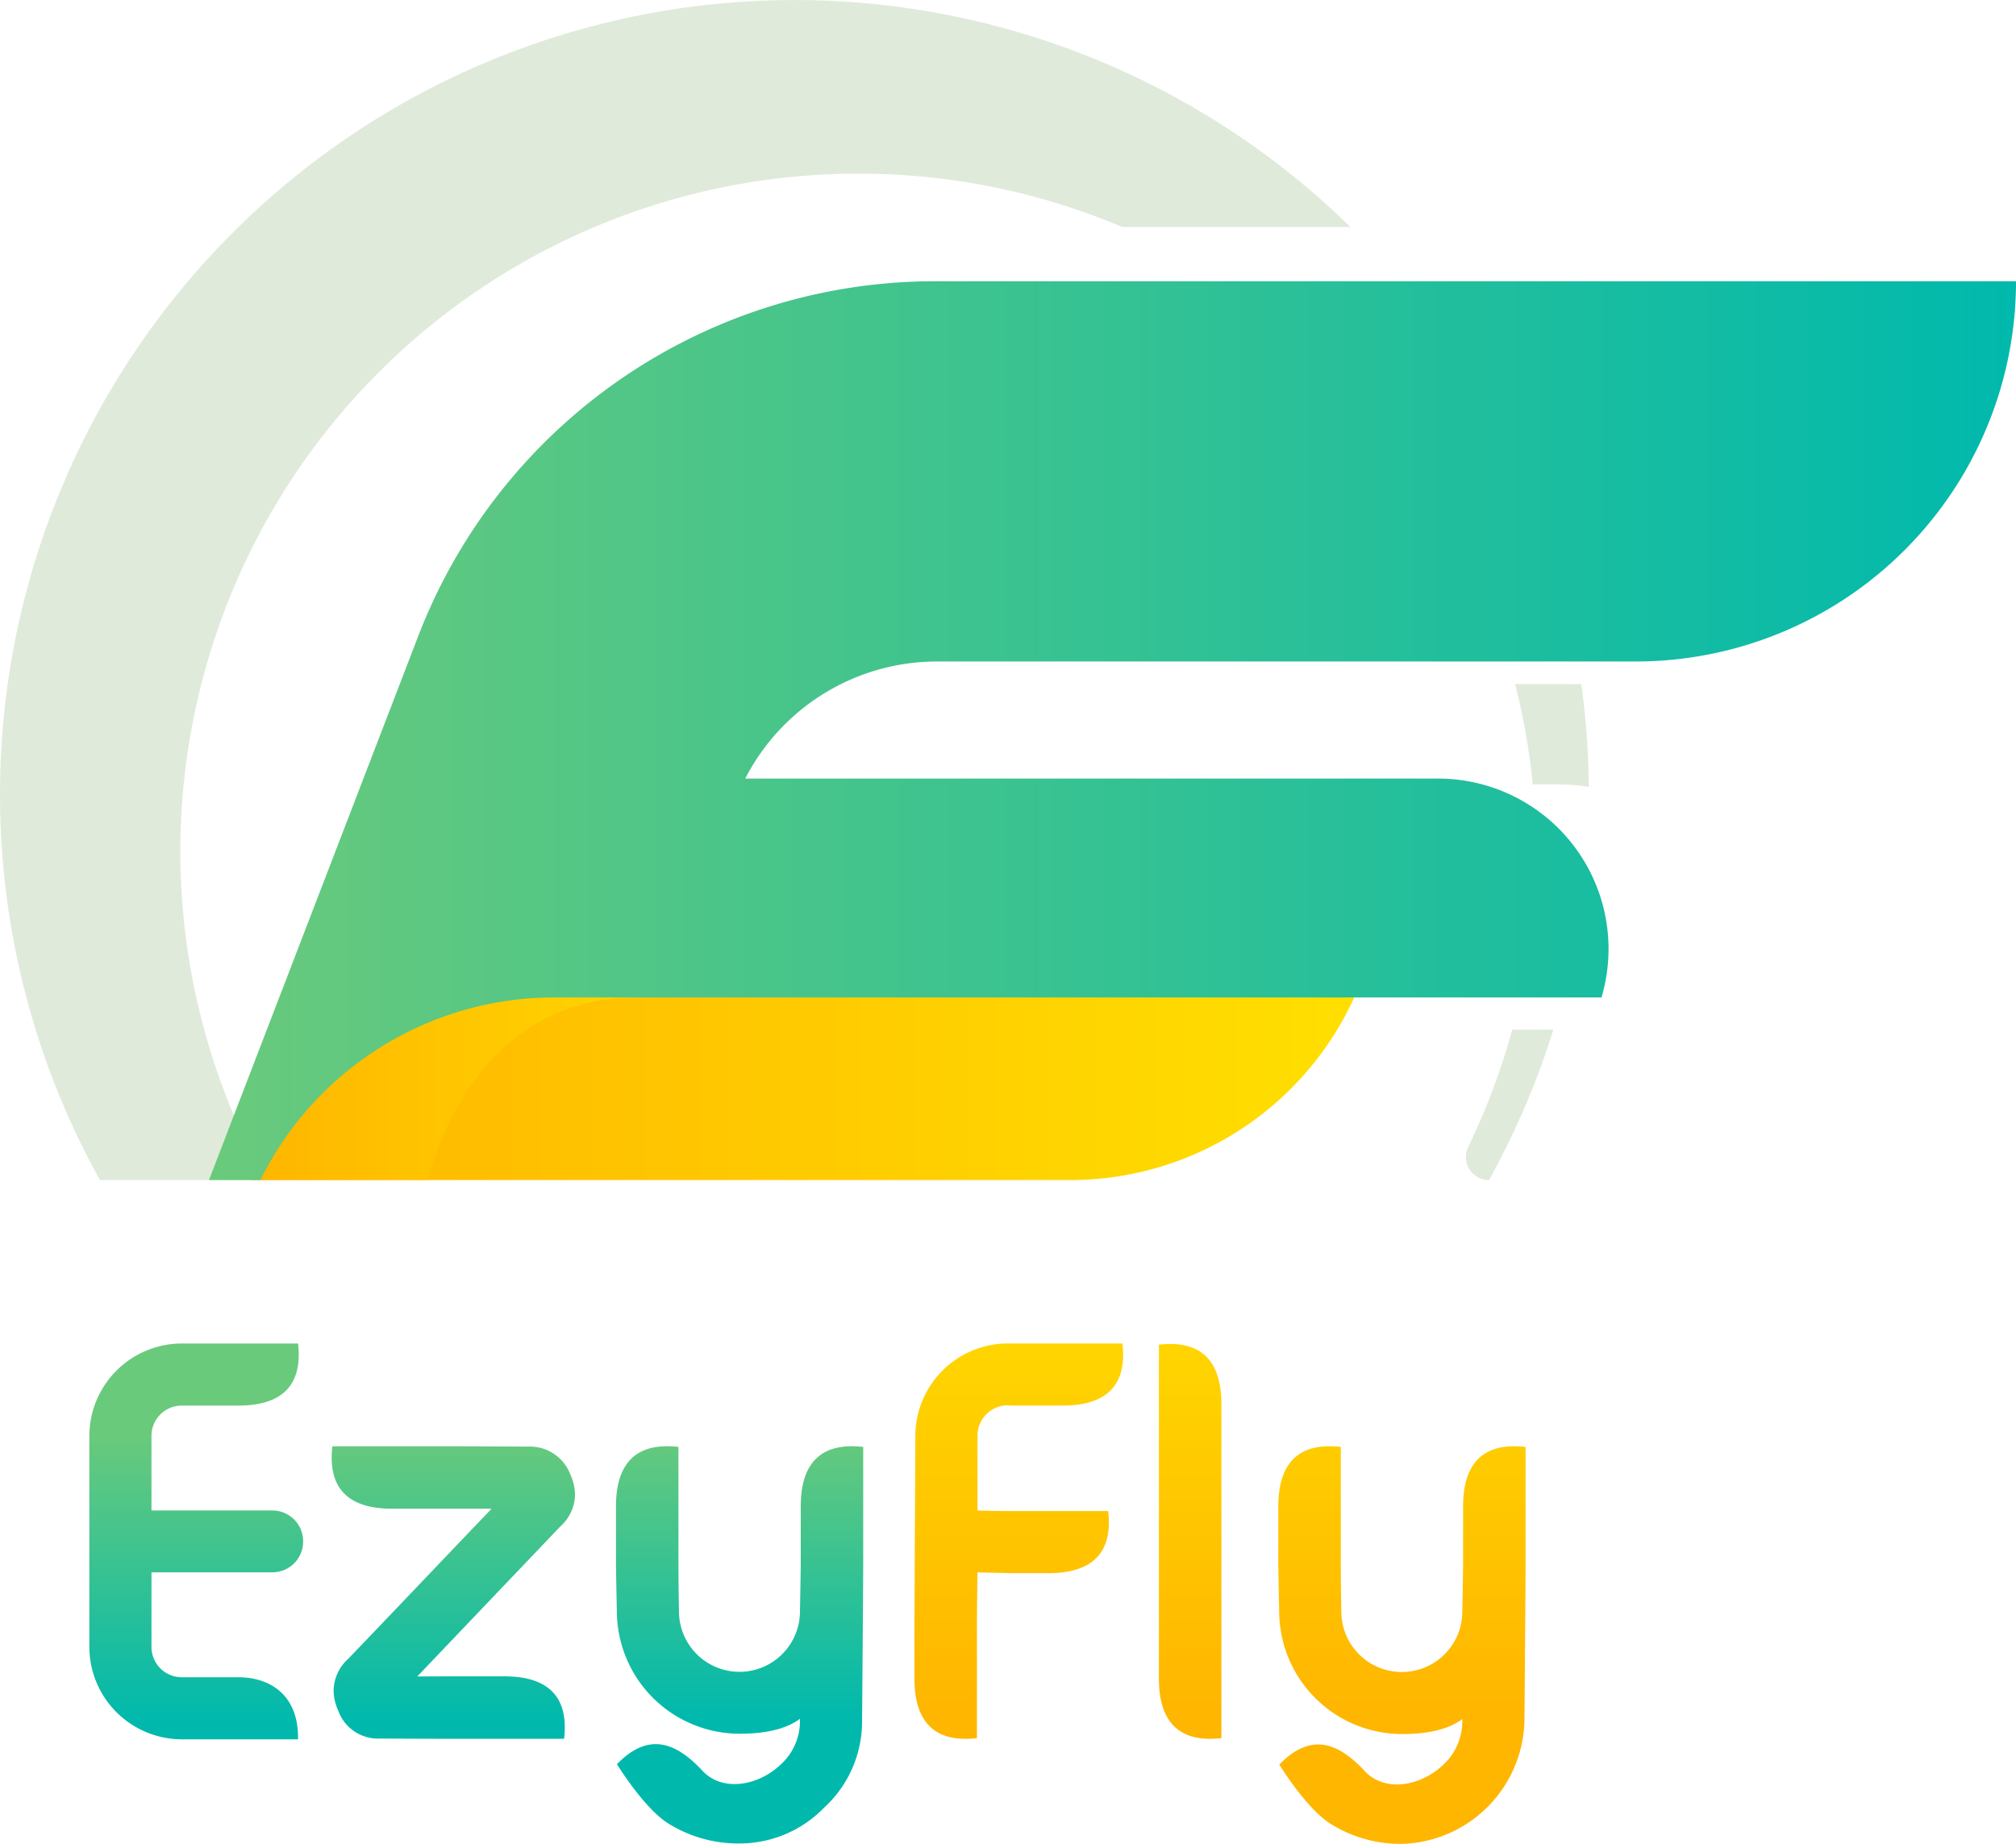 <svg xmlns="http://www.w3.org/2000/svg" xmlns:xlink="http://www.w3.org/1999/xlink" width="319.596" height="292.352" viewBox="0 0 319.596 292.352">
  <defs>
    <linearGradient id="linear-gradient" y1="0.5" x2="1" y2="0.5" gradientUnits="objectBoundingBox">
      <stop offset="0" stop-color="#ffb600"/>
      <stop offset="1" stop-color="#ffdf00"/>
    </linearGradient>
    <linearGradient id="linear-gradient-3" y1="0.5" x2="1" y2="0.5" gradientUnits="objectBoundingBox">
      <stop offset="0" stop-color="#6aca7b"/>
      <stop offset="1" stop-color="#00b9ac"/>
    </linearGradient>
    <linearGradient id="linear-gradient-4" x1="0.5" y1="0.729" x2="0.5" y2="-0.231" xlink:href="#linear-gradient"/>
    <linearGradient id="linear-gradient-5" x1="0.5" y1="0.226" x2="0.5" y2="0.95" xlink:href="#linear-gradient-3"/>
    <linearGradient id="linear-gradient-6" x1="0.5" y1="-0.046" x2="0.5" y2="0.934" xlink:href="#linear-gradient-3"/>
    <linearGradient id="linear-gradient-7" x1="0.5" y1="-0.034" x2="0.5" y2="0.688" xlink:href="#linear-gradient-3"/>
  </defs>
  <g id="Group_76" data-name="Group 76" transform="translate(-124.202 -140.824)">
    <g id="Group_75" data-name="Group 75">
      <path id="Path_122" data-name="Path 122" d="M260.252,168.356a107.125,107.125,0,0,1,41.867,8.462h36.169A125.94,125.94,0,0,0,140.047,327.923h26.229a107.455,107.455,0,0,1,93.976-159.567Z" fill="#e0eada"/>
      <path id="Path_123" data-name="Path 123" d="M363.933,304.072a107.1,107.1,0,0,1-6.981,18.61,3.653,3.653,0,0,0,3.3,5.241h0a125.5,125.5,0,0,0,10.2-23.851Z" fill="#e0eada"/>
    </g>
    <path id="Path_124" data-name="Path 124" d="M164.21,327.545c0,.126,0,.252,0,.378H293.9a49.462,49.462,0,0,0,46.3-32.129H196.923C179.229,295.794,164.356,309.852,164.21,327.545Z" fill="url(#linear-gradient)"/>
    <path id="Path_125" data-name="Path 125" d="M192.072,327.923s6.026-28.954,33.144-28.954H171.649l-6.168,28.954Z" opacity="0.6" fill="url(#linear-gradient)" style="mix-blend-mode: multiply;isolation: isolate"/>
    <path id="Path_126" data-name="Path 126" d="M378.086,298.969h0a27.011,27.011,0,0,0-25.895-34.7H242.344a34.188,34.188,0,0,1,30.393-18.565H383.506A60.292,60.292,0,0,0,443.8,185.414H272.436A87.788,87.788,0,0,0,190.5,241.686l-33.168,86.237h8.149a51.954,51.954,0,0,1,46.585-28.954Z" fill="url(#linear-gradient-3)"/>
    <path id="Path_127" data-name="Path 127" d="M364.392,249.28a107.029,107.029,0,0,1,2.8,15.908h4.036a30.811,30.811,0,0,1,4.855.4,126.971,126.971,0,0,0-1.2-16.3Z" fill="#e0eada"/>
    <path id="Path_128" data-name="Path 128" d="M317.831,363.458c0-6.819-3.158-10.212-9.907-9.435v18.355c0,4.035,0,24.335,0,25.672v8.919c0,6.819,3.158,10.212,9.907,9.436V398.05c0-4.036,0-24.336,0-25.672Zm-33.844-9.625A14.683,14.683,0,0,0,269.312,368.5s-.142,29.116-.142,30.452v8.019c0,6.819,3.157,10.212,9.906,9.436V398.95c0-4.035.087-8.836.087-8.836s4.576.133,5.917.133h5.34c6.839,0,10.242-3.137,9.463-9.843h-14.8c-4.048,0-5.917-.093-5.917-.093V368.5a4.8,4.8,0,0,1,4.824-4.862s-.248.041,1.093.041h7.593c6.839,0,10.242-3.138,9.464-9.844Zm72.158,25.849v8.929c0,1.338-.125,7.72-.125,7.72a9.589,9.589,0,1,1-19.178,0s-.083-3.68-.083-7.72V370.235c-6.749-.777-9.906,2.62-9.906,9.447v8.929c0,1.338.139,7.72.139,7.72a19.5,19.5,0,0,0,19.459,19.428q6.393,0,9.569-2.373v.321a9.307,9.307,0,0,1-2.895,6.8c-3.512,3.463-9.246,4.6-12.517,1.178-4.532-4.937-8.87-5.976-13.593-1.088,0,0,4.453,7.316,8.46,9.6a20.881,20.881,0,0,0,10.976,2.977,20,20,0,0,0,19.419-19.469s.181-21.056.181-25.1V370.235C359.3,369.458,356.145,372.855,356.145,379.682Z" fill="url(#linear-gradient-4)"/>
    <path id="Path_129" data-name="Path 129" d="M167.393,380.311H148.215V368.5a4.8,4.8,0,0,1,4.825-4.821h8.945c6.839,0,10.242-3.138,9.464-9.844H153.04A14.683,14.683,0,0,0,138.365,368.5v33.429a14.683,14.683,0,0,0,14.675,14.665h18.409c.125-7.287-4.729-9.844-9.464-9.844H153.04a4.8,4.8,0,0,1-4.825-4.821V390.114h19.178a4.872,4.872,0,0,0,4.865-4.861v-.081a4.872,4.872,0,0,0-4.865-4.861Z" fill="url(#linear-gradient-5)"/>
    <path id="Path_130" data-name="Path 130" d="M215.357,377.819a7.89,7.89,0,0,0-.723-3.174,6.854,6.854,0,0,0-6.795-4.459s-8.543-.056-12.581-.056H176.891c-.777,6.744,2.618,9.9,9.442,9.9h15.8q-3.74,3.9-10.775,11.29-8.041,8.439-11.981,12.536a6.947,6.947,0,0,0-2.292,4.982,7.864,7.864,0,0,0,.724,3.174,6.7,6.7,0,0,0,6.634,4.46s6.782.039,10.82.039h18.367c.777-6.744-2.619-9.9-9.442-9.9H195.26c-1.338,0-4.91.018-4.91.018q9.688-10.165,22.716-23.826A6.86,6.86,0,0,0,215.357,377.819Z" fill="url(#linear-gradient-6)"/>
    <path id="Path_131" data-name="Path 131" d="M251.144,379.671v8.919c0,1.337-.125,7.712-.125,7.712a9.589,9.589,0,1,1-19.178,0s-.083-3.676-.083-7.712V370.235c-6.749-.776-9.906,2.617-9.906,9.436v8.919c0,1.337.139,7.712.139,7.712a19.485,19.485,0,0,0,19.459,19.406q6.393,0,9.569-2.371v.322a9.293,9.293,0,0,1-2.9,6.79c-3.512,3.459-9.246,4.6-12.517,1.176-4.532-4.931-8.87-5.968-13.593-1.087,0,0,4.453,7.309,8.46,9.594a20.9,20.9,0,0,0,10.976,2.973,18.65,18.65,0,0,0,13.429-5.705,18.464,18.464,0,0,0,5.99-13.741s.181-21.033.181-25.069V370.235C254.3,369.459,251.144,372.852,251.144,379.671Z" fill="url(#linear-gradient-7)"/>
  </g>
</svg>
